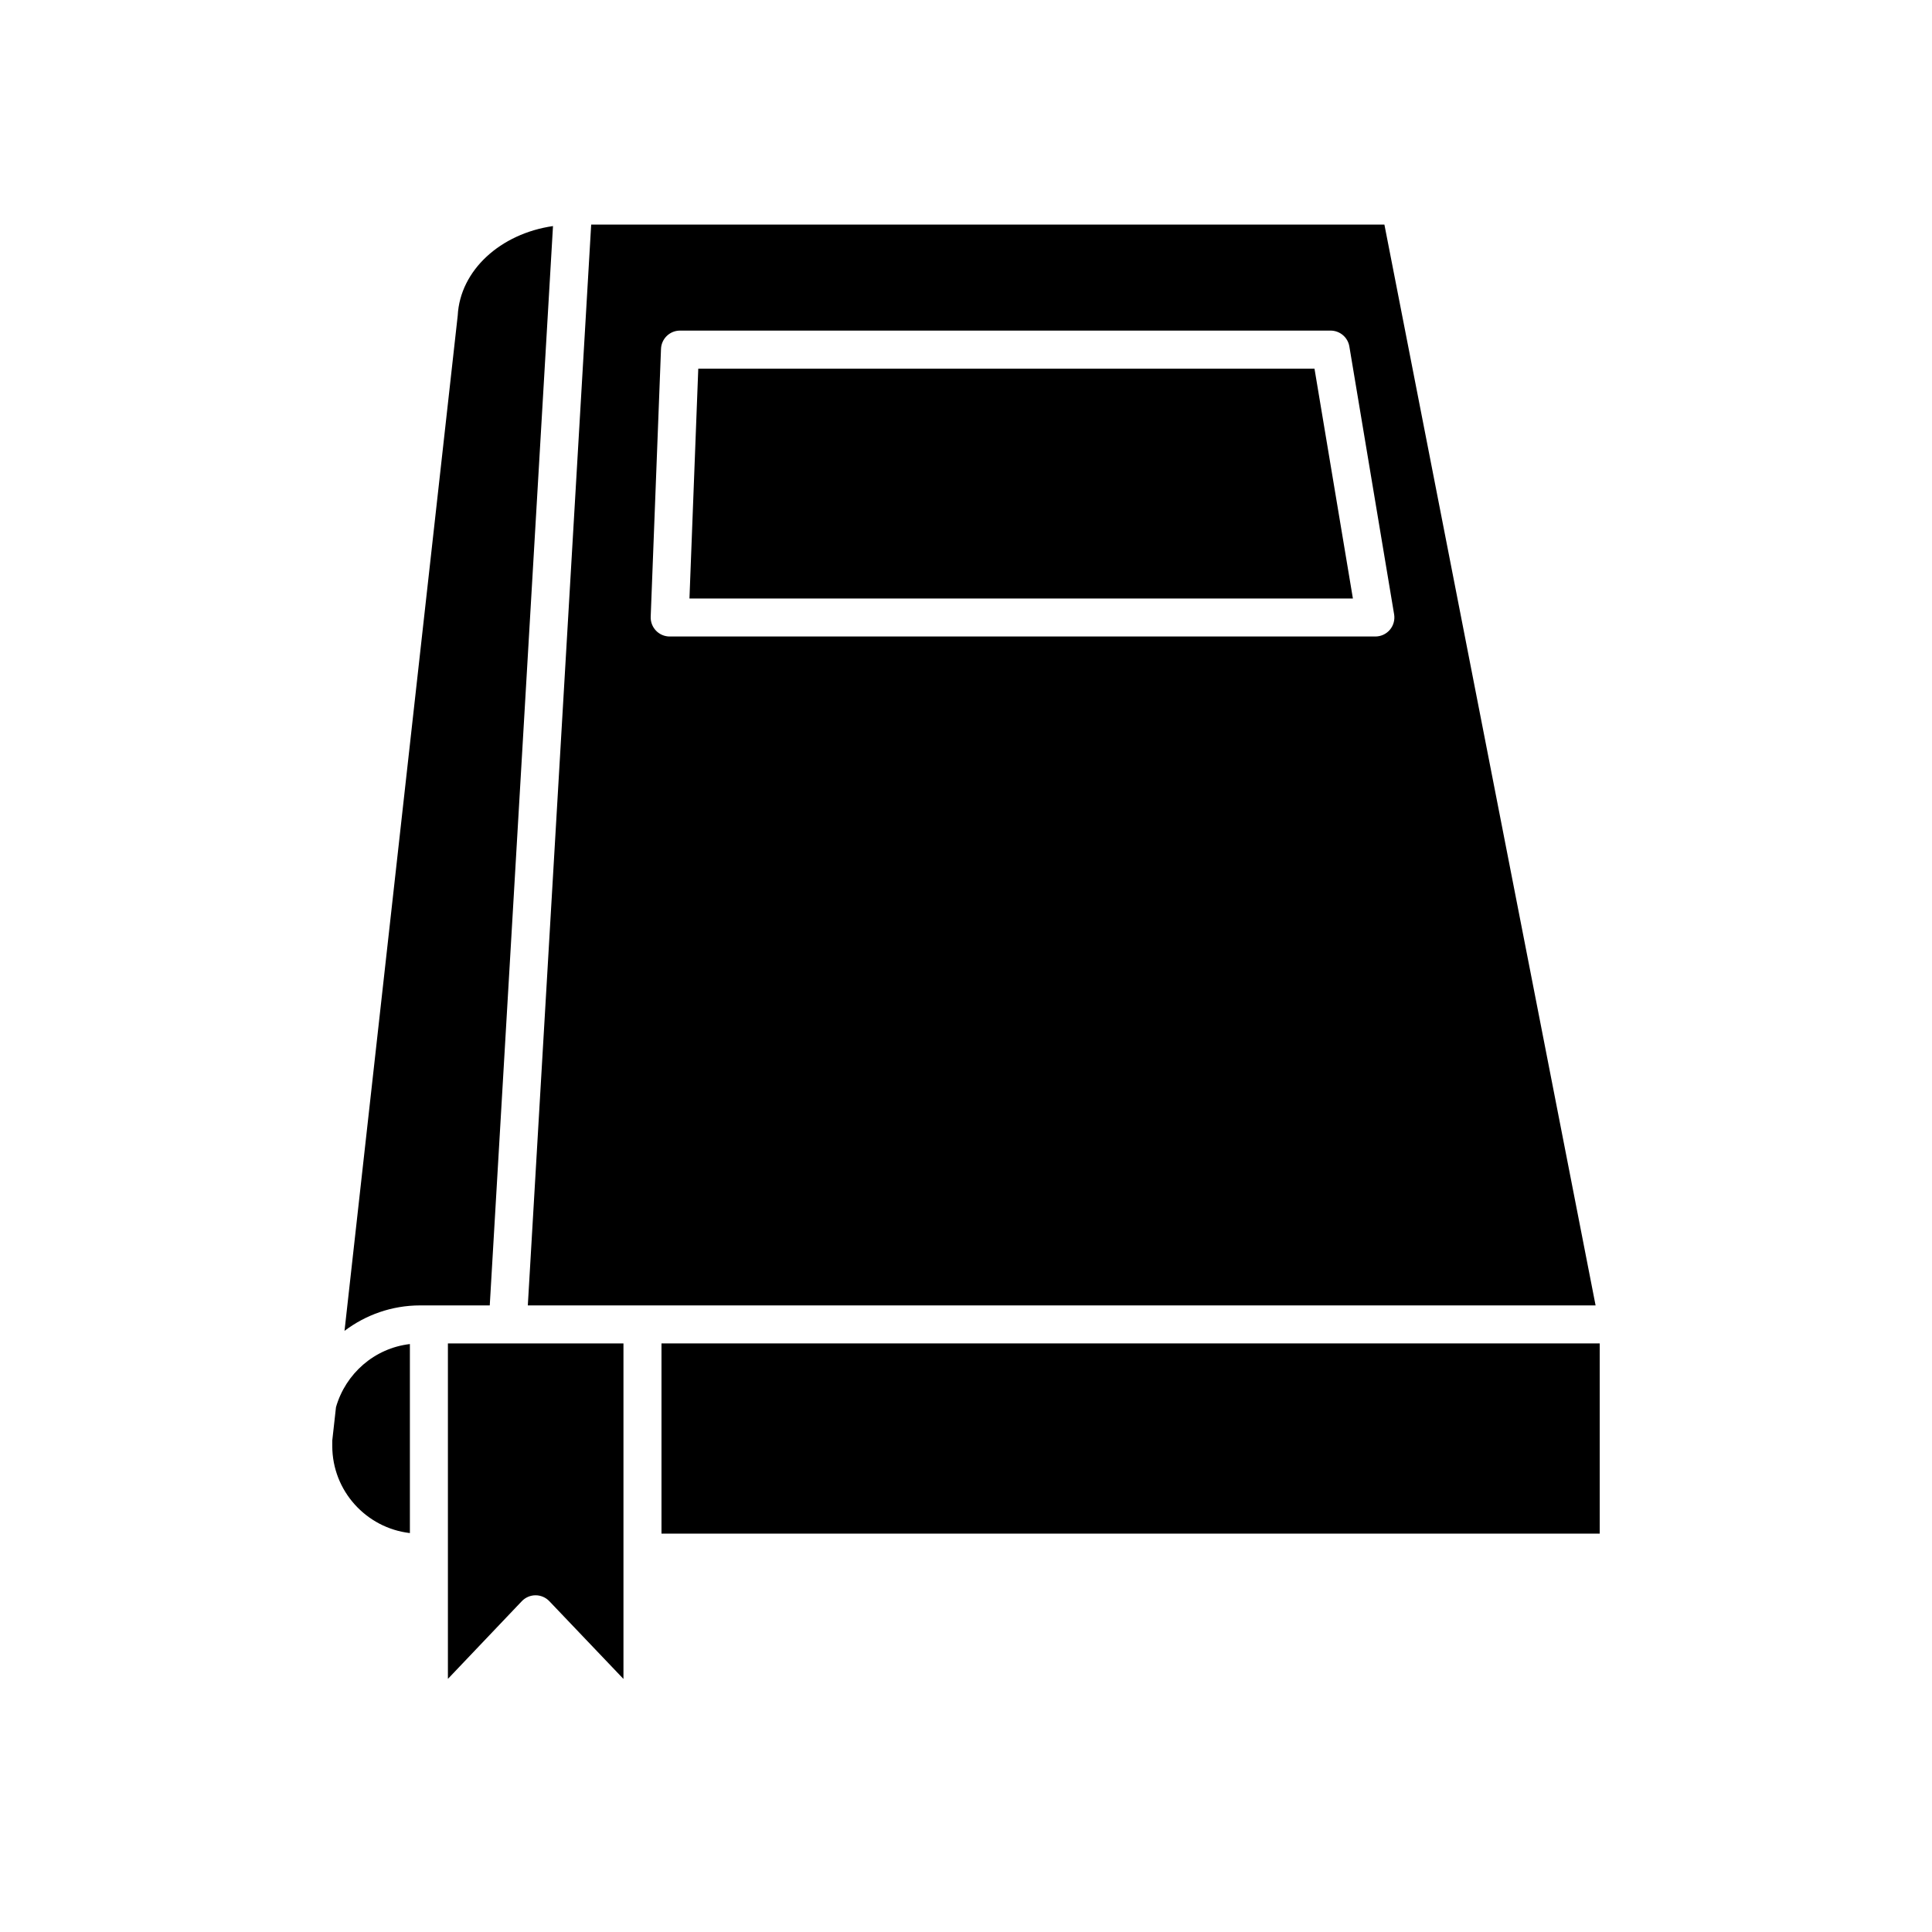 <?xml version="1.0" encoding="UTF-8"?>
<!-- Uploaded to: ICON Repo, www.svgrepo.com, Generator: ICON Repo Mixer Tools -->
<svg fill="#000000" width="800px" height="800px" version="1.1" viewBox="144 144 512 512" xmlns="http://www.w3.org/2000/svg">
 <g>
  <path d="m262.7 555.47v33.449l19.582-20.586c0.953-0.996 2.266-1.566 3.648-1.566 1.375 0 2.695 0.562 3.648 1.562l19.645 20.609v-88.914h-46.523z"/>
  <path d="m290.55 203.91c-13.914 2.012-24.617 11.695-25.25 23.711l-30 269.07c5.586-4.219 12.52-6.746 20.051-6.746h18.438z"/>
  <path d="m233.04 516.92-0.984 8.828v1.457c0 11.891 9.004 21.73 20.57 23.074v-50.09c-9.414 1.094-17.043 7.852-19.586 16.73z"/>
  <path d="m329.05 241.7-2.336 60.91h175.82l-10.18-60.91z"/>
  <path d="m319.3 500.02h248.64v50.406h-248.64z"/>
  <path d="m510.88 203.51h-210.21l-16.793 286.44h282.97zm-2.398 109.17h-187c-1.371 0-2.68-0.555-3.633-1.547-0.953-0.992-1.457-2.316-1.406-3.684l2.731-70.988c0.105-2.707 2.324-4.848 5.031-4.848h172.42c2.465 0 4.566 1.785 4.969 4.207l11.863 70.988c0.242 1.461-0.168 2.957-1.125 4.09-0.957 1.125-2.363 1.781-3.844 1.781z"/>
 </g>
</svg>